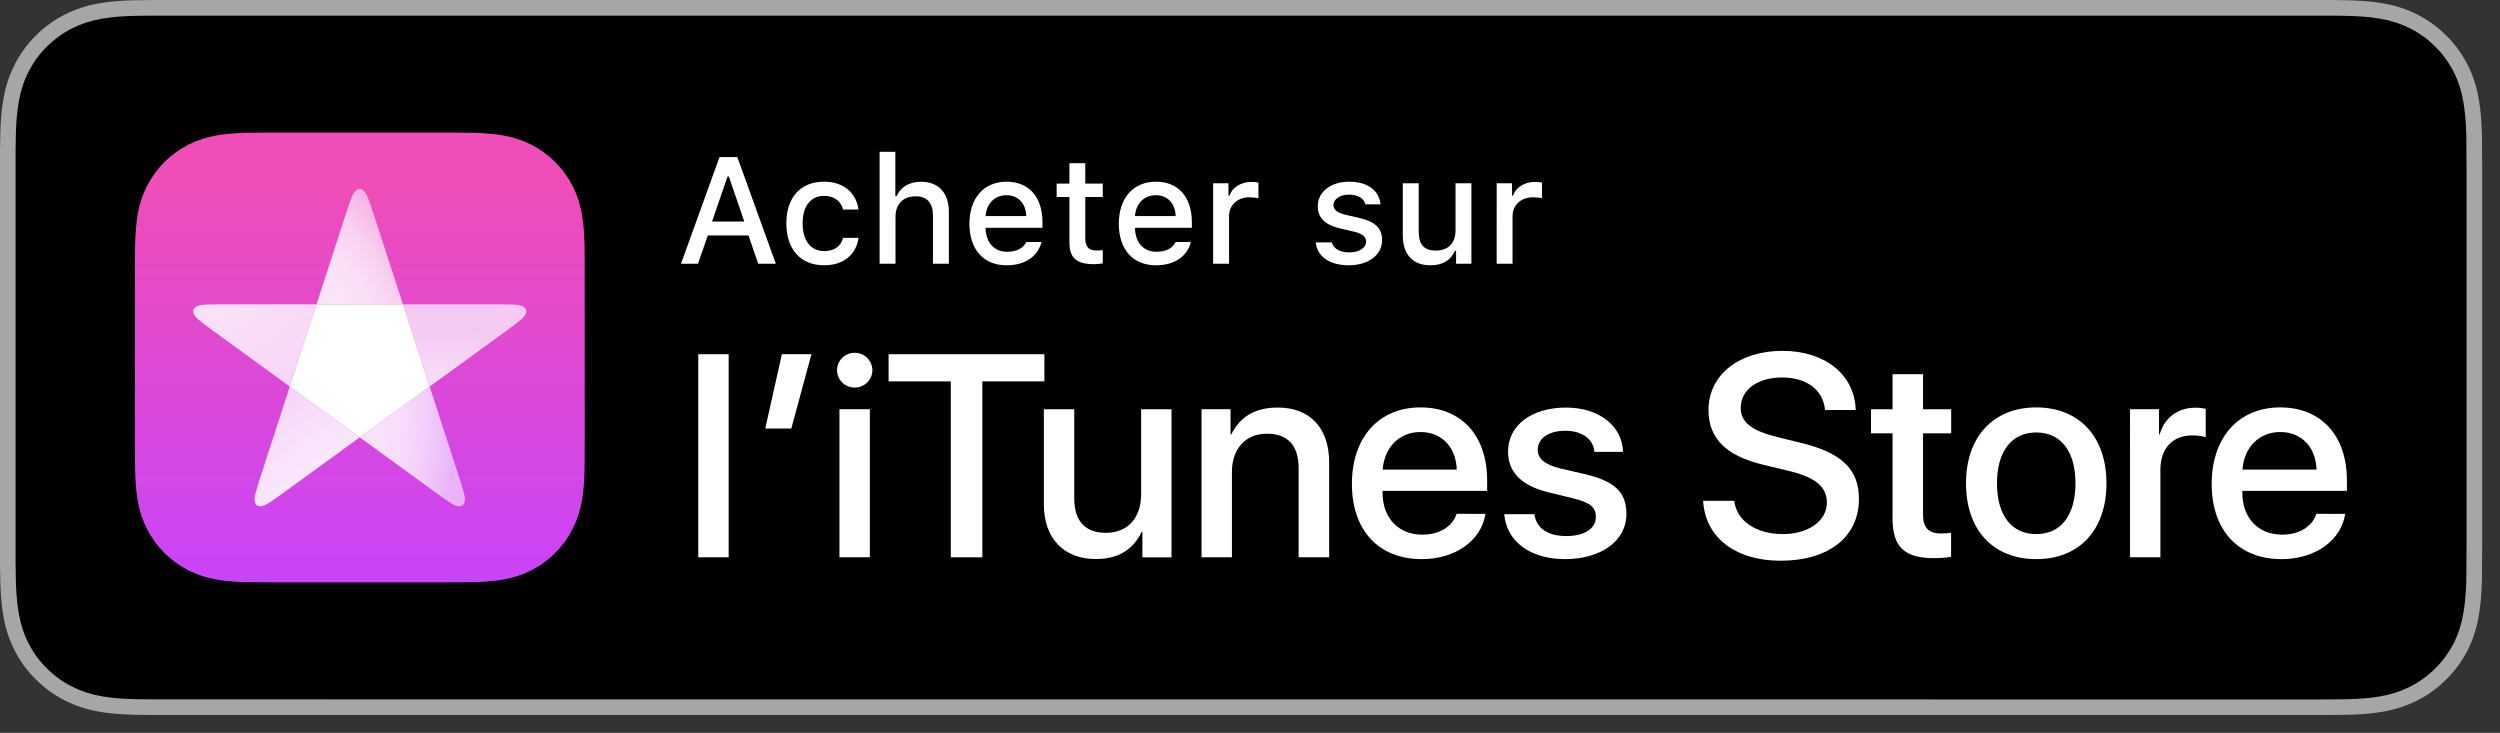 <?xml version="1.0" encoding="utf-8"?>
<!-- Generator: Adobe Illustrator 21.1.0, SVG Export Plug-In . SVG Version: 6.00 Build 0)  -->
<svg version="1.1" id="CTA" xmlns="http://www.w3.org/2000/svg" xmlns:xlink="http://www.w3.org/1999/xlink" x="0px" y="0px"
	 viewBox="0 0 139.86 41" enable-background="new 0 0 139.86 41" xml:space="preserve">
<rect x="0" y="0" width="139.86" height="41" fill="#333333" stroke="none"/>
<g>
	<g>
		<path fill="#A6A6A6" d="M129.333,0H9.535C9.168,0,8.806,0,8.44,0.002C8.134,0.004,7.83,0.01,7.521,0.015
			C6.856,0.031,6.182,0.072,5.517,0.191C4.848,0.309,4.226,0.509,3.616,0.818C3.018,1.125,2.471,1.523,1.998,1.997
			C1.519,2.471,1.123,3.02,0.819,3.618C0.508,4.227,0.311,4.852,0.194,5.521C0.074,6.184,0.032,6.854,0.015,7.523
			C0.006,7.83,0.005,8.138,0,8.444C0,8.807,0,9.17,0,9.536v20.929c0,0.369,0,0.73,0,1.094c0.005,0.311,0.006,0.611,0.015,0.922
			c0.017,0.67,0.059,1.34,0.179,2.002c0.117,0.67,0.314,1.298,0.625,1.904c0.303,0.596,0.7,1.145,1.178,1.614
			c0.473,0.478,1.02,0.875,1.619,1.179c0.609,0.312,1.231,0.51,1.901,0.631c0.665,0.119,1.338,0.158,2.004,0.177
			c0.309,0.007,0.613,0.011,0.919,0.011C8.806,40,9.168,40,9.535,40h119.798c0.359,0,0.725,0,1.084-0.002
			c0.305,0,0.617-0.004,0.922-0.011c0.67-0.019,1.342-0.058,2-0.177c0.67-0.121,1.293-0.318,1.908-0.631
			c0.598-0.304,1.145-0.701,1.617-1.179c0.477-0.47,0.873-1.019,1.182-1.614c0.307-0.606,0.506-1.234,0.619-1.904
			c0.123-0.662,0.162-1.332,0.186-2.002c0.004-0.311,0.004-0.611,0.004-0.922c0.008-0.363,0.008-0.725,0.008-1.094V9.536
			c0-0.366,0-0.729-0.008-1.092c0-0.307,0-0.614-0.004-0.921c-0.023-0.67-0.062-1.34-0.186-2.002
			c-0.113-0.67-0.312-1.295-0.619-1.903c-0.309-0.599-0.705-1.147-1.182-1.621c-0.473-0.474-1.02-0.872-1.617-1.179
			c-0.615-0.31-1.238-0.51-1.908-0.627c-0.658-0.119-1.33-0.16-2-0.177c-0.305-0.005-0.617-0.011-0.922-0.013
			C130.057,0,129.692,0,129.333,0L129.333,0z"/>
		<path d="M8.445,39.125c-0.305,0-0.602-0.004-0.904-0.011c-0.559-0.016-1.222-0.047-1.869-0.163c-0.61-0.11-1.153-0.29-1.657-0.548
			c-0.522-0.265-0.99-0.606-1.397-1.017c-0.414-0.406-0.754-0.873-1.021-1.396c-0.259-0.505-0.437-1.047-0.543-1.657
			c-0.122-0.673-0.153-1.355-0.167-1.875c-0.006-0.211-0.015-0.913-0.015-0.913V8.444c0,0,0.009-0.691,0.015-0.895
			c0.013-0.524,0.044-1.206,0.166-1.872C1.16,5.064,1.337,4.522,1.597,4.016c0.266-0.524,0.606-0.994,1.015-1.398
			c0.414-0.414,0.884-0.757,1.402-1.022c0.514-0.261,1.055-0.439,1.653-0.544C6.341,0.931,7.024,0.9,7.543,0.887l0.902-0.012
			h121.966l0.913,0.013c0.513,0.013,1.195,0.043,1.858,0.163c0.603,0.105,1.148,0.285,1.671,0.548
			c0.513,0.263,0.982,0.605,1.392,1.016c0.409,0.406,0.752,0.878,1.023,1.404c0.258,0.511,0.434,1.053,0.535,1.649
			c0.116,0.631,0.152,1.279,0.174,1.887c0.003,0.283,0.003,0.587,0.003,0.89c0.008,0.375,0.008,0.732,0.008,1.092v20.929
			c0,0.363,0,0.718-0.008,1.075c0,0.325,0,0.623-0.004,0.93c-0.021,0.589-0.057,1.236-0.171,1.854
			c-0.104,0.613-0.279,1.155-0.54,1.67c-0.27,0.52-0.612,0.989-1.016,1.386c-0.413,0.418-0.882,0.759-1.399,1.023
			c-0.519,0.264-1.048,0.438-1.668,0.55c-0.641,0.116-1.304,0.147-1.869,0.163c-0.293,0.007-0.6,0.011-0.897,0.011l-1.084,0.002
			L8.445,39.125z"/>
	</g>
	<g id="XMLID_8_">
		<g>
			<path fill="#FFFFFF" d="M39.063,19.816h1.701v11.361h-1.701V19.816z"/>
			<path fill="#FFFFFF" d="M42.812,23.973l0.929-4.157h1.654l-1.126,4.157H42.812z"/>
			<path fill="#FFFFFF" d="M46.828,20.714c0-0.544,0.441-0.977,0.984-0.977c0.551,0,0.992,0.433,0.992,0.977
				c0,0.535-0.441,0.969-0.992,0.969C47.27,21.682,46.828,21.249,46.828,20.714z M46.962,22.894h1.701v8.283h-1.701V22.894z"/>
			<path fill="#FFFFFF" d="M53.192,31.178v-9.842h-3.48v-1.52h8.715v1.52h-3.471v9.842H53.192z"/>
			<path fill="#FFFFFF" d="M65.539,31.178h-1.63v-1.425H63.87c-0.473,0.992-1.3,1.52-2.567,1.52c-1.803,0-2.905-1.165-2.905-3.063
				v-5.314h1.701v4.984c0,1.26,0.599,1.929,1.771,1.929c1.229,0,1.969-0.851,1.969-2.142v-4.771h1.7V31.178z"/>
			<path fill="#FFFFFF" d="M67.219,22.894h1.622v1.409h0.039c0.496-0.991,1.33-1.503,2.606-1.503c1.826,0,2.873,1.173,2.873,3.07
				v5.307h-1.708v-4.977c0-1.243-0.575-1.937-1.771-1.937c-1.221,0-1.961,0.866-1.961,2.142v4.771h-1.7V22.894z"/>
			<path fill="#FFFFFF" d="M83.102,28.745c-0.229,1.504-1.692,2.535-3.566,2.535c-2.409,0-3.905-1.614-3.905-4.205
				c0-2.598,1.504-4.283,3.834-4.283c2.291,0,3.732,1.575,3.732,4.087v0.582h-5.851v0.103c0,1.418,0.89,2.347,2.229,2.347
				c0.945,0,1.685-0.449,1.913-1.165H83.102z M77.354,26.272h4.142c-0.039-1.268-0.85-2.103-2.031-2.103
				C78.292,24.17,77.441,25.02,77.354,26.272z"/>
			<path fill="#FFFFFF" d="M87.609,22.801c1.835,0,3.149,1.016,3.189,2.479H89.2c-0.071-0.732-0.693-1.181-1.638-1.181
				c-0.921,0-1.535,0.425-1.535,1.07c0,0.496,0.409,0.827,1.268,1.04l1.394,0.322c1.669,0.401,2.299,1.016,2.299,2.229
				c0,1.496-1.417,2.52-3.44,2.52c-1.953,0-3.268-1-3.394-2.512h1.685c0.118,0.795,0.756,1.221,1.787,1.221
				c1.016,0,1.654-0.418,1.654-1.079c0-0.512-0.315-0.787-1.182-1.008l-1.48-0.362c-1.496-0.362-2.252-1.126-2.252-2.275
				C84.365,23.8,85.68,22.801,87.609,22.801z"/>
			<path fill="#FFFFFF" d="M97.021,28.013c0.126,1.126,1.221,1.866,2.717,1.866c1.433,0,2.464-0.74,2.464-1.756
				c0-0.882-0.622-1.409-2.094-1.771l-1.473-0.354c-2.087-0.504-3.055-1.48-3.055-3.062c0-1.961,1.708-3.308,4.134-3.308
				c2.401,0,4.047,1.347,4.102,3.308h-1.717c-0.102-1.134-1.039-1.819-2.409-1.819s-2.307,0.693-2.307,1.701
				c0,0.803,0.599,1.275,2.062,1.638l1.252,0.307c2.331,0.551,3.3,1.488,3.3,3.149c0,2.126-1.693,3.457-4.386,3.457
				c-2.52,0-4.221-1.3-4.331-3.354H97.021z"/>
			<path fill="#FFFFFF" d="M107.583,20.933v1.961h1.575v1.347h-1.575v4.566c0,0.709,0.315,1.039,1.008,1.039
				c0.174,0,0.449-0.023,0.56-0.039v1.339c-0.189,0.047-0.567,0.078-0.945,0.078c-1.677,0-2.33-0.63-2.33-2.235v-4.748h-1.205
				v-1.347h1.205v-1.961H107.583z"/>
			<path fill="#FFFFFF" d="M109.986,27.036c0-2.606,1.535-4.244,3.929-4.244c2.401,0,3.929,1.638,3.929,4.244
				c0,2.614-1.52,4.244-3.929,4.244S109.986,29.65,109.986,27.036z M116.111,27.036c0-1.787-0.818-2.842-2.196-2.842
				s-2.196,1.062-2.196,2.842c0,1.795,0.818,2.843,2.196,2.843S116.111,28.831,116.111,27.036z"/>
			<path fill="#FFFFFF" d="M119.162,22.894h1.622v1.409h0.039c0.26-0.937,1.016-1.495,1.992-1.495c0.244,0,0.448,0.031,0.582,0.062
				v1.591c-0.134-0.056-0.433-0.103-0.764-0.103c-1.094,0-1.771,0.74-1.771,1.905v4.913h-1.7V22.894z"/>
			<path fill="#FFFFFF" d="M131.201,28.745c-0.229,1.504-1.692,2.535-3.566,2.535c-2.409,0-3.905-1.614-3.905-4.205
				c0-2.598,1.504-4.283,3.834-4.283c2.291,0,3.732,1.575,3.732,4.087v0.582h-5.851v0.103c0,1.418,0.89,2.347,2.229,2.347
				c0.945,0,1.685-0.449,1.913-1.165H131.201z M125.453,26.272h4.142c-0.039-1.268-0.85-2.103-2.031-2.103
				C126.39,24.17,125.54,25.02,125.453,26.272z"/>
		</g>
	</g>
	<g>
		<g>
			<defs>
				<rect id="SVGID_1_" x="7.548" y="7.418" width="25.164" height="25.164"/>
			</defs>
			<clipPath id="SVGID_2_">
				<use xlink:href="#SVGID_1_"  overflow="visible"/>
			</clipPath>
			<g clip-path="url(#SVGID_2_)">
				<defs>
					<path id="SVGID_3_" d="M15.268,7.418c-0.25,0-0.5,0-0.75,0.002c-0.253,0.002-0.506,0.004-0.759,0.011
						c-0.552,0.015-1.108,0.047-1.653,0.145c-0.553,0.099-1.068,0.262-1.571,0.518c-0.494,0.252-0.946,0.58-1.338,0.972
						C8.804,9.458,8.476,9.91,8.224,10.404c-0.256,0.503-0.418,1.018-0.518,1.572c-0.098,0.545-0.13,1.101-0.145,1.653
						c-0.007,0.253-0.01,0.506-0.011,0.759c-0.001,0.241-0.002,0.482-0.002,0.723v0.178v9.421v0.178c0,0.241,0,0.482,0.002,0.723
						c0.002,0.253,0.004,0.506,0.011,0.759c0.015,0.551,0.047,1.107,0.145,1.653c0.099,0.554,0.262,1.069,0.518,1.572
						c0.252,0.494,0.58,0.946,0.972,1.338c0.392,0.392,0.844,0.721,1.338,0.972c0.503,0.256,1.018,0.418,1.571,0.518
						c0.545,0.098,1.102,0.131,1.653,0.145c0.253,0.007,0.506,0.01,0.759,0.011c0.25,0.002,0.5,0.002,0.75,0.002h0.152h9.421h0.152
						c0.25,0,0.5,0,0.75-0.002c0.253-0.002,0.506-0.004,0.759-0.011c0.552-0.015,1.108-0.047,1.653-0.145
						c0.553-0.099,1.068-0.262,1.571-0.518c0.494-0.252,0.946-0.58,1.338-0.972c0.392-0.392,0.721-0.844,0.972-1.338
						c0.256-0.503,0.418-1.018,0.518-1.572c0.098-0.545,0.13-1.101,0.145-1.653c0.007-0.253,0.01-0.506,0.011-0.759
						c0.001-0.241,0.002-0.483,0.002-0.724v-9.775c0-0.241,0-0.483-0.002-0.724c-0.002-0.253-0.004-0.506-0.011-0.759
						c-0.015-0.551-0.047-1.107-0.145-1.653c-0.099-0.554-0.262-1.069-0.518-1.572c-0.252-0.494-0.58-0.946-0.972-1.338
						c-0.392-0.392-0.844-0.721-1.338-0.972c-0.503-0.256-1.018-0.418-1.571-0.518c-0.545-0.098-1.102-0.131-1.653-0.145
						c-0.253-0.007-0.506-0.01-0.759-0.011c-0.25-0.002-0.5-0.002-0.75-0.002H15.268z"/>
				</defs>
				<clipPath id="SVGID_4_">
					<use xlink:href="#SVGID_3_"  overflow="visible"/>
				</clipPath>
				
					<linearGradient id="SVGID_5_" gradientUnits="userSpaceOnUse" x1="-1238.027" y1="-846.017" x2="-1238.001" y2="-846.017" gradientTransform="matrix(0 961.02 961.02 0 813059.375 1189776.375)">
					<stop  offset="0" style="stop-color:#EF4DB7"/>
					<stop  offset="1" style="stop-color:#C643FD"/>
				</linearGradient>
				<rect x="7.548" y="7.418" clip-path="url(#SVGID_4_)" fill="url(#SVGID_5_)" width="25.164" height="25.164"/>
			</g>
			<g clip-path="url(#SVGID_2_)">
				<defs>
					<path id="SVGID_6_" d="M19.973,10.615c-0.05,0.031-0.094,0.074-0.137,0.13c-0.007,0.009-0.014,0.019-0.021,0.028
						c-0.057,0.081-0.102,0.169-0.137,0.261c-0.104,0.269-0.2,0.541-0.289,0.815l-1.682,5.176h4.836l-1.682-5.176
						c-0.089-0.274-0.186-0.546-0.289-0.815c-0.035-0.092-0.08-0.181-0.137-0.261c-0.007-0.01-0.014-0.019-0.021-0.028
						c-0.043-0.056-0.087-0.1-0.137-0.13c-0.049-0.03-0.1-0.045-0.152-0.045C20.073,10.57,20.022,10.585,19.973,10.615"/>
				</defs>
				<clipPath id="SVGID_7_">
					<use xlink:href="#SVGID_6_"  overflow="visible"/>
				</clipPath>
				
					<radialGradient id="SVGID_8_" cx="-1238.21" cy="-848.474" r="0.026" gradientTransform="matrix(717.825 0 0 -717.825 888826.75 -609031.375)" gradientUnits="userSpaceOnUse">
					<stop  offset="0" style="stop-color:#FBE3F8"/>
					<stop  offset="0.745" style="stop-color:#FBE3F8"/>
					<stop  offset="0.808" style="stop-color:#FADEF6"/>
					<stop  offset="0.88" style="stop-color:#F9D1F0"/>
					<stop  offset="0.955" style="stop-color:#F6BAE7"/>
					<stop  offset="0.98" style="stop-color:#F5B1E3"/>
					<stop  offset="1" style="stop-color:#F5B1E3"/>
				</radialGradient>
				<rect x="17.707" y="10.57" clip-path="url(#SVGID_7_)" fill="url(#SVGID_8_)" width="4.836" height="6.456"/>
			</g>
			<g clip-path="url(#SVGID_2_)">
				<defs>
					<path id="SVGID_9_" d="M20.125,24.468l4.403,3.198c0.233,0.17,0.471,0.333,0.714,0.49c0.083,0.054,0.171,0.099,0.264,0.131
						c0.011,0.004,0.022,0.007,0.034,0.011c0.068,0.02,0.129,0.029,0.188,0.025c0.057-0.005,0.108-0.022,0.149-0.053
						c0.042-0.03,0.074-0.073,0.096-0.126c0.022-0.054,0.033-0.115,0.035-0.186c0-0.012,0-0.023,0-0.035
						c-0.001-0.099-0.017-0.196-0.043-0.292c-0.074-0.279-0.156-0.556-0.245-0.83l-1.682-5.175L20.125,24.468z"/>
				</defs>
				<clipPath id="SVGID_10_">
					<use xlink:href="#SVGID_9_"  overflow="visible"/>
				</clipPath>
				
					<radialGradient id="SVGID_11_" cx="-1238.21" cy="-848.474" r="0.026" gradientTransform="matrix(717.825 0 0 -717.825 888826.75 -609031.375)" gradientUnits="userSpaceOnUse">
					<stop  offset="0" style="stop-color:#F9E3FB"/>
					<stop  offset="0.746" style="stop-color:#F9E3FB"/>
					<stop  offset="0.81" style="stop-color:#F8DEFB"/>
					<stop  offset="0.883" style="stop-color:#F3D0FA"/>
					<stop  offset="0.96" style="stop-color:#ECBAF9"/>
					<stop  offset="0.981" style="stop-color:#EAB2F9"/>
					<stop  offset="1" style="stop-color:#EAB2F9"/>
				</radialGradient>
				<rect x="20.125" y="21.625" clip-path="url(#SVGID_10_)" fill="url(#SVGID_11_)" width="5.882" height="6.701"/>
			</g>
			<g clip-path="url(#SVGID_2_)">
				<defs>
					<path id="SVGID_12_" d="M12.265,17.026c-0.288,0-0.577,0.008-0.865,0.023c-0.098,0.005-0.196,0.02-0.291,0.05
						c-0.011,0.004-0.023,0.007-0.033,0.011c-0.067,0.023-0.122,0.052-0.166,0.09c-0.044,0.037-0.074,0.081-0.09,0.13
						c-0.016,0.049-0.017,0.102-0.004,0.158c0.014,0.057,0.041,0.113,0.081,0.171c0.007,0.01,0.013,0.019,0.021,0.029
						c0.059,0.079,0.129,0.149,0.206,0.211c0.224,0.182,0.453,0.358,0.686,0.527l4.402,3.199l1.494-4.599H12.265z"/>
				</defs>
				<clipPath id="SVGID_13_">
					<use xlink:href="#SVGID_12_"  overflow="visible"/>
				</clipPath>
				
					<radialGradient id="SVGID_14_" cx="-1238.308" cy="-848.682" r="0.026" gradientTransform="matrix(978.996 0 0 -978.996 1212297.25 -830848.875)" gradientUnits="userSpaceOnUse">
					<stop  offset="0" style="stop-color:#FAE1F8"/>
					<stop  offset="0.6" style="stop-color:#FAE1F8"/>
					<stop  offset="0.85" style="stop-color:#F7D6F7"/>
					<stop  offset="1" style="stop-color:#F7D6F7"/>
				</radialGradient>
				<rect x="10.802" y="17.026" clip-path="url(#SVGID_13_)" fill="url(#SVGID_14_)" width="6.904" height="4.599"/>
			</g>
			<g clip-path="url(#SVGID_2_)">
				<defs>
					<path id="SVGID_15_" d="M14.531,26.801c-0.089,0.274-0.171,0.551-0.245,0.83c-0.025,0.095-0.041,0.193-0.043,0.292
						c0,0.012,0,0.024,0,0.035c0.002,0.071,0.012,0.132,0.035,0.186c0.022,0.053,0.054,0.096,0.096,0.126
						c0.042,0.03,0.092,0.048,0.149,0.053c0.058,0.005,0.12-0.004,0.188-0.025c0.011-0.003,0.022-0.007,0.034-0.011
						c0.093-0.032,0.182-0.077,0.264-0.131c0.242-0.157,0.48-0.32,0.713-0.49l4.403-3.199l-2.483-1.804l-1.43-1.039L14.531,26.801z"
						/>
				</defs>
				<clipPath id="SVGID_16_">
					<use xlink:href="#SVGID_15_"  overflow="visible"/>
				</clipPath>
				
					<radialGradient id="SVGID_17_" cx="-1239.187" cy="-848.007" r="0.026" gradientTransform="matrix(696.96 0 0 -696.96 863691.812 -590993.062)" gradientUnits="userSpaceOnUse">
					<stop  offset="0" style="stop-color:#FAE9FC"/>
					<stop  offset="0.669" style="stop-color:#FAE9FC"/>
					<stop  offset="0.812" style="stop-color:#F8DEFA"/>
					<stop  offset="0.91" style="stop-color:#F6D4F8"/>
					<stop  offset="1" style="stop-color:#F6D4F8"/>
				</radialGradient>
				<rect x="14.243" y="21.625" clip-path="url(#SVGID_16_)" fill="url(#SVGID_17_)" width="5.882" height="6.701"/>
			</g>
			<g clip-path="url(#SVGID_2_)">
				<defs>
					<path id="SVGID_18_" d="M22.543,17.026l1.494,4.599l4.403-3.199c0.233-0.17,0.462-0.345,0.686-0.527
						c0.077-0.062,0.147-0.132,0.206-0.211c0.007-0.01,0.014-0.019,0.021-0.029c0.04-0.058,0.068-0.114,0.081-0.171
						c0.013-0.056,0.012-0.109-0.004-0.158c-0.016-0.049-0.046-0.093-0.09-0.13c-0.044-0.038-0.1-0.067-0.166-0.09
						c-0.011-0.004-0.022-0.008-0.033-0.011c-0.094-0.029-0.192-0.044-0.291-0.05c-0.288-0.016-0.576-0.023-0.865-0.023
						L22.543,17.026L22.543,17.026z"/>
				</defs>
				<clipPath id="SVGID_19_">
					<use xlink:href="#SVGID_18_"  overflow="visible"/>
				</clipPath>
				
					<radialGradient id="SVGID_20_" cx="-1239.187" cy="-848.007" r="0.026" gradientTransform="matrix(696.96 0 0 -696.96 863691.812 -590993.062)" gradientUnits="userSpaceOnUse">
					<stop  offset="0" style="stop-color:#FAE9FB"/>
					<stop  offset="0.68" style="stop-color:#FAE9FB"/>
					<stop  offset="0.813" style="stop-color:#F8DEF8"/>
					<stop  offset="0.98" style="stop-color:#F5CAF2"/>
					<stop  offset="1" style="stop-color:#F5CAF2"/>
				</radialGradient>
				<rect x="22.542" y="17.026" clip-path="url(#SVGID_19_)" fill="url(#SVGID_20_)" width="6.905" height="4.599"/>
			</g>
			<polygon clip-path="url(#SVGID_2_)" fill="#FFFFFF" points="17.707,17.026 16.212,21.625 17.642,22.664 20.125,24.468 
				24.037,21.625 22.543,17.026 			"/>
		</g>
	</g>
	<g id="XMLID_3_">
		<g id="XMLID_4_">
			<g id="XMLID_5_">
				<g>
					<path fill="#FFFFFF" d="M41.873,13.171h-2.274l-0.55,1.584h-0.951l2.154-5.967h0.997l2.154,5.967h-0.984L41.873,13.171z
						 M39.835,12.393h1.803l-0.864-2.522h-0.07L39.835,12.393z"/>
					<path fill="#FFFFFF" d="M47.163,11.723c-0.103-0.438-0.467-0.765-1.062-0.765c-0.744,0-1.199,0.57-1.199,1.53
						c0,0.976,0.459,1.559,1.199,1.559c0.562,0,0.947-0.256,1.062-0.74h0.864c-0.116,0.906-0.811,1.534-1.923,1.534
						c-1.311,0-2.113-0.885-2.113-2.353c0-1.443,0.798-2.324,2.109-2.324c1.129,0,1.811,0.657,1.927,1.559H47.163z"/>
					<path fill="#FFFFFF" d="M49.208,8.494h0.881v2.481h0.07c0.219-0.505,0.694-0.807,1.373-0.807c0.959,0,1.551,0.608,1.551,1.679
						v2.907h-0.889v-2.688c0-0.719-0.335-1.083-0.963-1.083c-0.728,0-1.133,0.459-1.133,1.142v2.63h-0.889V8.494z"/>
					<path fill="#FFFFFF" d="M58.266,13.539c-0.203,0.807-0.923,1.303-1.952,1.303c-1.291,0-2.08-0.885-2.08-2.324
						c0-1.439,0.806-2.353,2.076-2.353c1.253,0,2.01,0.856,2.01,2.27v0.31h-3.181v0.05c0.029,0.79,0.488,1.29,1.199,1.29
						c0.538,0,0.906-0.194,1.071-0.546H58.266z M55.139,12.088h2.274c-0.021-0.707-0.451-1.167-1.108-1.167
						C55.648,10.921,55.189,11.385,55.139,12.088z"/>
					<path fill="#FFFFFF" d="M60.716,9.131v1.142h0.976v0.749h-0.976v2.315c0,0.472,0.194,0.678,0.637,0.678
						c0.137,0,0.215-0.008,0.339-0.021v0.74c-0.145,0.024-0.31,0.045-0.483,0.045c-0.988,0-1.381-0.348-1.381-1.216v-2.543h-0.716
						v-0.749h0.716V9.131H60.716z"/>
					<path fill="#FFFFFF" d="M66.623,13.539c-0.203,0.807-0.923,1.303-1.952,1.303c-1.29,0-2.08-0.885-2.08-2.324
						c0-1.439,0.807-2.353,2.076-2.353c1.253,0,2.01,0.856,2.01,2.27v0.31h-3.181v0.05c0.029,0.79,0.488,1.29,1.199,1.29
						c0.538,0,0.906-0.194,1.071-0.546H66.623z M63.496,12.088h2.274c-0.021-0.707-0.45-1.167-1.107-1.167
						C64.005,10.921,63.546,11.385,63.496,12.088z"/>
					<path fill="#FFFFFF" d="M67.869,10.252h0.856v0.69h0.066c0.128-0.442,0.628-0.765,1.215-0.765c0.133,0,0.303,0.012,0.397,0.037
						v0.877c-0.074-0.025-0.339-0.054-0.496-0.054c-0.674,0-1.149,0.426-1.149,1.059v2.659h-0.89V10.252z"/>
					<path fill="#FFFFFF" d="M75.474,10.165c1.013,0,1.675,0.471,1.761,1.265h-0.852c-0.083-0.331-0.405-0.542-0.909-0.542
						c-0.497,0-0.873,0.235-0.873,0.587c0,0.269,0.228,0.438,0.716,0.55l0.748,0.173c0.856,0.199,1.257,0.567,1.257,1.229
						c0,0.848-0.789,1.414-1.864,1.414c-1.071,0-1.771-0.484-1.849-1.282h0.889c0.112,0.347,0.442,0.562,0.98,0.562
						c0.554,0,0.947-0.248,0.947-0.608c0-0.269-0.211-0.442-0.662-0.55l-0.786-0.182c-0.855-0.203-1.253-0.587-1.253-1.257
						C73.724,10.727,74.457,10.165,75.474,10.165z"/>
					<path fill="#FFFFFF" d="M82.315,14.755h-0.856v-0.715h-0.07c-0.219,0.513-0.678,0.802-1.36,0.802
						c-0.996,0-1.551-0.608-1.551-1.667v-2.923h0.89v2.692c0,0.728,0.294,1.075,0.947,1.075c0.719,0,1.112-0.426,1.112-1.133v-2.634
						h0.889V14.755z"/>
					<path fill="#FFFFFF" d="M83.731,10.252h0.855v0.69h0.066c0.128-0.442,0.628-0.765,1.216-0.765c0.132,0,0.302,0.012,0.396,0.037
						v0.877c-0.074-0.025-0.339-0.054-0.496-0.054c-0.674,0-1.149,0.426-1.149,1.059v2.659h-0.889V10.252z"/>
				</g>
			</g>
		</g>
	</g>
</g>
<g>
</g>
<g>
</g>
<g>
</g>
<g>
</g>
<g>
</g>
<g>
</g>
</svg>
